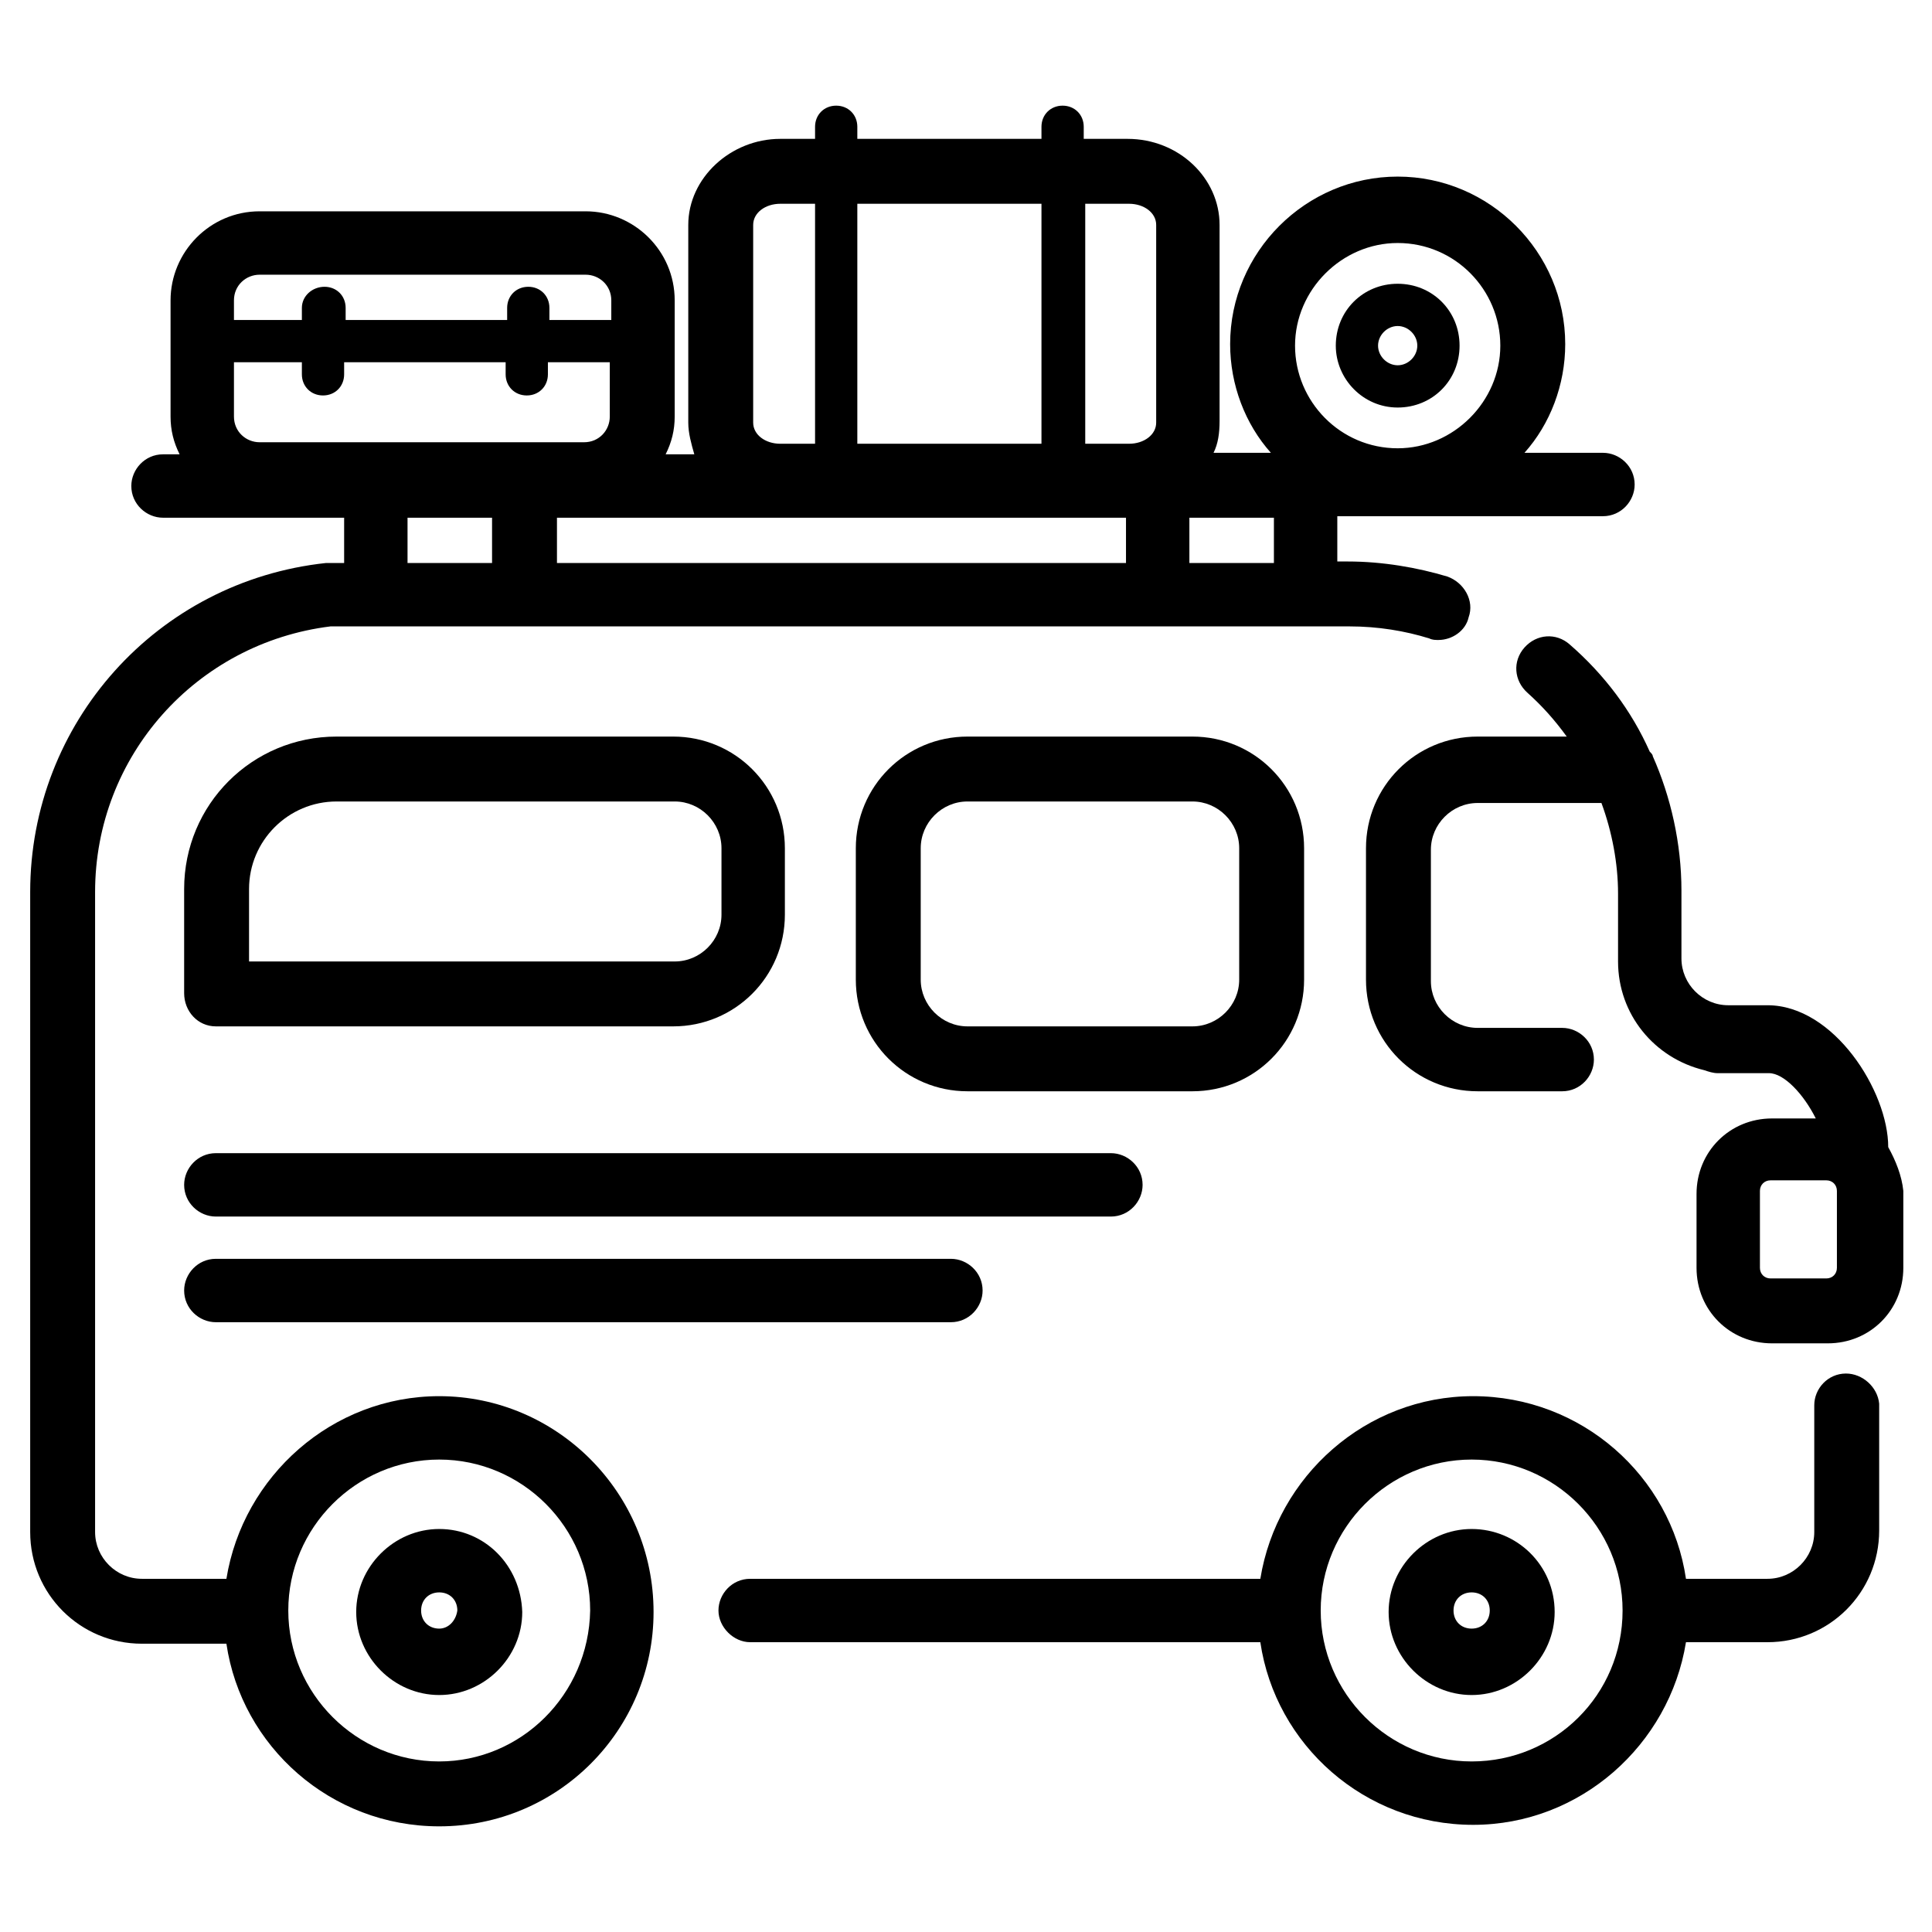 <?xml version="1.0" encoding="utf-8"?>
<!-- Generator: Adobe Illustrator 24.3.0, SVG Export Plug-In . SVG Version: 6.00 Build 0)  -->
<svg version="1.1" id="Layer_1" xmlns="http://www.w3.org/2000/svg" xmlns:xlink="http://www.w3.org/1999/xlink" x="0px" y="0px"
	 viewBox="0 0 128 128" style="enable-background:new 0 0 128 128;" xml:space="preserve">
<style type="text/css">
	.st0{display:none;}
	.st1{display:inline;opacity:0.1;enable-background:new    ;}
</style>
<g id="Layer_1_1_" class="st0">
	<path class="st1" d="M118.6,111.6c4.2-1.2,7.4-5,7.4-9.6V26c0-4.6-3.1-8.5-7.4-9.6c-0.5-1.7-1.3-3.1-2.5-4.3L128,0.2L127.8,0
		L116,11.9c-1.2-1.2-2.7-2-4.3-2.5c-1.2-4.2-5-7.4-9.6-7.4H26c-4.6,0-8.5,3.1-9.6,7.4c-1.7,0.5-3.1,1.3-4.3,2.5l-12-12l-0.2,0.2
		l12,11.9c-1.2,1.2-2,2.7-2.5,4.3C5.1,17.5,2,21.4,2,26v76c0,4.6,3.1,8.5,7.4,9.6c0.5,1.7,1.3,3.1,2.5,4.3L0,127.8l0.2,0.2L12,116.1
		c1.2,1.2,2.7,2,4.3,2.5c1.2,4.2,5,7.4,9.6,7.4h76c4.6,0,8.5-3.1,9.6-7.4c1.7-0.5,3.1-1.3,4.3-2.5l11.9,11.9l0.2-0.2L116.1,116
		C117.3,114.8,118.2,113.3,118.6,111.6z M118.4,111.4c-0.8,0.2-1.6,0.3-2.4,0.3h-4v-8.5c2.6-3.1,4.8-6.5,6.8-10.1V109
		C118.8,109.8,118.6,110.7,118.4,111.4z M112,102.8V25.2c2.6,3.2,4.8,6.6,6.8,10.3v57C116.8,96.2,114.6,99.6,112,102.8z M125.8,102
		c0,4.4-3,8.2-7,9.4c0.2-0.8,0.3-1.5,0.3-2.4V92.6c3.7-7,6-14.9,6.8-23.2V102H125.8z M119,92V36c4.3,8.4,6.8,17.9,6.8,28
		S123.3,83.6,119,92z M125.8,26v32.6c-0.7-8.3-3.1-16.1-6.8-23.2V19c0-0.8-0.1-1.6-0.3-2.4C122.8,17.8,125.8,21.6,125.8,26z
		 M118.8,19v15.9c-1.9-3.6-4.2-7-6.8-10.1v-8.5h4c0.8,0,1.7,0.1,2.4,0.3C118.6,17.3,118.8,18.2,118.8,19z M118.4,16.3
		c-0.8-0.2-1.5-0.3-2.4-0.3h-3.8l3.8-3.8C117.1,13.3,117.9,14.7,118.4,16.3z M115.8,12l-3.8,3.8V12c0-0.8-0.1-1.6-0.3-2.4
		C113.3,10.1,114.7,10.9,115.8,12z M111.8,12v4h-8.5c-3.1-2.6-6.5-4.8-10.1-6.8H109c0.8,0,1.7,0.1,2.4,0.3
		C111.6,10.3,111.8,11.2,111.8,12z M24.9,111.8c-1.5-1.3-3-2.6-4.4-4L64,64.2l43.5,43.5c-1.4,1.4-2.9,2.8-4.4,4H24.9V111.8z
		 M102.8,112c-3.2,2.6-6.6,4.8-10.3,6.8h-57c-3.7-1.9-7.1-4.2-10.3-6.8H102.8z M103.1,16.2c1.5,1.3,3,2.6,4.4,4L64,63.8L20.5,20.3
		c1.4-1.4,2.9-2.8,4.4-4L103.1,16.2L103.1,16.2z M25.2,16c3.2-2.6,6.6-4.8,10.3-6.8h57c3.7,1.9,7.1,4.2,10.3,6.8H25.2z M103.5,16.2
		h8l-3.8,3.8C106.4,18.7,105,17.5,103.5,16.2z M20.3,20.1l-3.8-3.8h8C23,17.5,21.6,18.7,20.3,20.1z M20.1,20.3
		c-1.3,1.3-2.6,2.7-3.8,4.2v-8L20.1,20.3z M20.3,20.5L63.8,64l-43.5,43.5c-1.4-1.4-2.8-2.9-4-4.4V24.9
		C17.5,23.3,18.9,21.9,20.3,20.5z M20.1,107.7l-3.8,3.8v-8C17.5,105,18.7,106.4,20.1,107.7z M20.3,107.9c1.3,1.3,2.7,2.6,4.2,3.8h-8
		L20.3,107.9z M107.7,107.9l3.8,3.8h-8C105,110.5,106.4,109.3,107.7,107.9z M107.9,107.7c1.3-1.3,2.6-2.7,3.8-4.2v8L107.9,107.7z
		 M107.7,107.5L64.2,64l43.5-43.5c1.4,1.4,2.8,2.9,4,4.4v78.2C110.5,104.7,109.1,106.1,107.7,107.5z M107.9,20.3l3.8-3.8v8
		C110.5,23,109.3,21.6,107.9,20.3z M102,2.2c4.4,0,8.2,3,9.4,7C110.6,9.1,109.8,9,109,9H92.6c-7-3.7-14.9-6-23.2-6.8
		C69.4,2.2,102,2.2,102,2.2z M92,9H36c8.4-4.3,17.9-6.8,28-6.8S83.6,4.7,92,9z M26,2.2h32.6C50.3,3,42.4,5.3,35.4,9H19
		c-0.8,0-1.6,0.1-2.4,0.3C17.8,5.2,21.6,2.2,26,2.2z M16.6,9.6c0.8-0.2,1.6-0.3,2.4-0.3h15.9c-3.6,1.9-7,4.2-10.1,6.8h-8.5v-4
		C16.2,11.2,16.4,10.3,16.6,9.6z M16.3,9.6C16.1,10.4,16,11.2,16,12v3.8L12.2,12C13.3,10.9,14.7,10.1,16.3,9.6z M12,12.2l3.8,3.8H12
		c-0.8,0-1.6,0.1-2.4,0.3C10.1,14.7,10.9,13.3,12,12.2z M9.6,16.6c0.8-0.2,1.6-0.3,2.4-0.3h4v8.5c-2.6,3.1-4.8,6.5-6.8,10.1V19
		C9.2,18.2,9.4,17.3,9.6,16.6z M16,25.2v77.6c-2.6-3.2-4.8-6.6-6.8-10.3v-57C11.2,31.8,13.4,28.4,16,25.2z M2.2,26
		c0-4.4,3-8.2,7-9.4C9.1,17.4,9,18.2,9,19v16.4c-3.7,7-6,14.9-6.8,23.2C2.2,58.6,2.2,26,2.2,26z M9,36v56c-4.3-8.4-6.8-17.9-6.8-28
		S4.7,44.4,9,36z M2.2,102V69.4C3,77.7,5.3,85.6,9,92.6V109c0,0.8,0.1,1.6,0.3,2.4C5.2,110.2,2.2,106.4,2.2,102z M9.2,109V93.1
		c1.9,3.6,4.2,7,6.8,10.1v8.5h-4c-0.8,0-1.7-0.1-2.4-0.3C9.4,110.7,9.2,109.8,9.2,109z M12,115.8c-1.1-1.1-1.9-2.5-2.4-4.1
		c0.8,0.2,1.5,0.3,2.4,0.3h3.8L12,115.8z M12.2,116l3.8-3.8v3.8c0,0.8,0.1,1.6,0.3,2.4C14.7,117.9,13.3,117.1,12.2,116z M16.2,116
		v-4h8.5c3.1,2.6,6.5,4.8,10.1,6.8H19c-0.8,0-1.7-0.1-2.4-0.3C16.4,117.7,16.2,116.8,16.2,116z M26,125.8c-4.4,0-8.2-3-9.4-7
		c0.8,0.2,1.5,0.3,2.4,0.3h16.4c7,3.7,14.9,6,23.2,6.8H26V125.8z M36,119h56c-8.4,4.3-17.9,6.8-28,6.8S44.4,123.3,36,119z
		 M102,125.8H69.4c8.3-0.7,16.1-3.1,23.2-6.8H109c0.8,0,1.6-0.1,2.4-0.3C110.2,122.8,106.4,125.8,102,125.8z M111.4,118.4
		c-0.8,0.2-1.6,0.3-2.4,0.3H93.1c3.6-1.9,7-4.2,10.1-6.8h8.5v4C111.8,116.8,111.6,117.7,111.4,118.4z M111.7,118.4
		c0.2-0.8,0.3-1.5,0.3-2.4v-3.8l3.8,3.8C114.7,117.1,113.3,117.9,111.7,118.4z M112.2,112h3.8c0.8,0,1.6-0.1,2.4-0.3
		c-0.5,1.6-1.3,3-2.4,4.1L112.2,112z"/>
</g>
<g>
	<path d="M122.3,91c-1.2,0-2.1,1-2.1,2.1v8.4c0,1.7-1.4,3.1-3.1,3.1h-5.4c-1-6.8-6.9-12.1-14.1-12.1c-7.1,0-13,5.3-14.1,12.1H49.7
		c-1.2,0-2.1,1-2.1,2.1s1,2.1,2.1,2.1h33.8c1,6.8,6.9,12.1,14.1,12.1c7.1,0,13-5.3,14.1-12.1h5.4c4.1,0,7.4-3.3,7.4-7.4v-8.4
		C124.4,91.9,123.4,91,122.3,91z M97.5,116.7c-5.5,0-10-4.5-10-10c0-5.5,4.5-10,10-10c5.5,0,10,4.5,10,10
		C107.5,112.3,103,116.7,97.5,116.7z"/>
	<path d="M29.1,92.5c-7.1,0-13,5.3-14.1,12.1H9.4c-1.7,0-3.1-1.4-3.1-3.1V59.1c0-9,6.7-16.5,15.6-17.6h34.7h7.2h25.6
		c1.9,0,3.7,0.3,5.3,0.8c0.2,0.1,0.4,0.1,0.6,0.1c0.9,0,1.8-0.6,2-1.5c0.4-1.1-0.3-2.3-1.4-2.7c-2-0.6-4.3-1-6.6-1h-0.7v-3h17.6
		c1.2,0,2.1-1,2.1-2.1c0-1.2-1-2.1-2.1-2.1H101c1.7-1.9,2.7-4.5,2.7-7.2c0-6.1-5-11.1-11.1-11.1c-6.1,0-11.1,5-11.1,11.1
		c0,2.7,1,5.3,2.7,7.2h-3.8c0.3-0.6,0.4-1.3,0.4-2.1V14.9c0-3.1-2.7-5.7-6.1-5.7h-2.9V8.4c0-0.8-0.6-1.4-1.4-1.4S69,7.6,69,8.4v0.8
		H56.8V8.4c0-0.8-0.6-1.4-1.4-1.4S54,7.6,54,8.4v0.8h-2.3c-3.3,0-6.1,2.6-6.1,5.7V28c0,0.7,0.2,1.4,0.4,2.1h-1.9
		c0.4-0.8,0.6-1.6,0.6-2.5v-7.7c0-3.3-2.7-5.9-5.9-5.9H17.2c-3.3,0-5.9,2.7-5.9,5.9v7.7c0,0.9,0.2,1.7,0.6,2.5h-1.1
		c-1.2,0-2.1,1-2.1,2.1c0,1.2,1,2.1,2.1,2.1h12v3h-1c-0.1,0-0.2,0-0.2,0C10.4,38.5,2,47.9,2,59.1v42.4c0,4.1,3.3,7.4,7.4,7.4H15
		c1,6.8,6.9,12.1,14.1,12.1c7.9,0,14.2-6.4,14.2-14.2C43.3,98.9,36.9,92.5,29.1,92.5z M56.6,37.3H36.9v-3h37.7v3H63.7H56.6z
		 M84.4,37.3h-5.6v-3h5.6V37.3z M92.6,16.1c3.8,0,6.8,3.1,6.8,6.8s-3.1,6.8-6.8,6.8c-3.8,0-6.8-3.1-6.8-6.8S88.9,16.1,92.6,16.1z
		 M74.8,13.5c1,0,1.8,0.6,1.8,1.4V28c0,0.8-0.8,1.4-1.8,1.4h-2.9V13.5H74.8z M69,13.5v15.9H56.8V13.5H69z M49.9,14.9
		c0-0.8,0.8-1.4,1.8-1.4H54v15.9h-2.3c-1,0-1.8-0.6-1.8-1.4V14.9z M15.5,24H20v0.8c0,0.8,0.6,1.4,1.4,1.4s1.4-0.6,1.4-1.4V24h10.7
		v0.8c0,0.8,0.6,1.4,1.4,1.4s1.4-0.6,1.4-1.4V24h4.1v3.6c0,0.9-0.7,1.7-1.7,1.7H17.2c-0.9,0-1.7-0.7-1.7-1.7V24z M17.2,18.2h21.6
		c0.9,0,1.7,0.7,1.7,1.7v1.3h-4.1v-0.8c0-0.8-0.6-1.4-1.4-1.4s-1.4,0.6-1.4,1.4v0.8H22.9v-0.8c0-0.8-0.6-1.4-1.4-1.4
		S20,19.6,20,20.4v0.8h-4.5v-1.3C15.5,18.9,16.3,18.2,17.2,18.2z M27,34.3h5.6v3H27V34.3z M29.1,116.7c-5.5,0-10-4.5-10-10
		c0-5.5,4.5-10,10-10s10,4.5,10,10C39,112.3,34.5,116.7,29.1,116.7z"/>
	<path d="M29.1,101.3c-3,0-5.5,2.5-5.5,5.5c0,3,2.5,5.5,5.5,5.5s5.5-2.5,5.5-5.5C34.5,103.7,32.1,101.3,29.1,101.3z M29.1,107.9
		c-0.7,0-1.2-0.5-1.2-1.2c0-0.7,0.5-1.2,1.2-1.2s1.2,0.5,1.2,1.2C30.2,107.4,29.7,107.9,29.1,107.9z"/>
	<path d="M97.5,101.3c-3,0-5.5,2.5-5.5,5.5c0,3,2.5,5.5,5.5,5.5s5.5-2.5,5.5-5.5C103,103.7,100.5,101.3,97.5,101.3z M97.5,107.9
		c-0.7,0-1.2-0.5-1.2-1.2c0-0.7,0.5-1.2,1.2-1.2c0.7,0,1.2,0.5,1.2,1.2C98.7,107.4,98.2,107.9,97.5,107.9z"/>
	<path d="M14.3,68h30.3c4.1,0,7.4-3.3,7.4-7.4v-4.4c0-4.1-3.3-7.4-7.4-7.4H22.3c-5.6,0-10.1,4.5-10.1,10.1v6.9
		C12.2,67,13.1,68,14.3,68z M16.5,58.9c0-3.2,2.6-5.8,5.8-5.8h22.4c1.7,0,3.1,1.4,3.1,3.1v4.4c0,1.7-1.4,3.1-3.1,3.1H16.5V58.9z"/>
	<path d="M86.4,64.9v-8.7c0-4.1-3.3-7.4-7.4-7.4H64.1c-4.1,0-7.4,3.3-7.4,7.4v8.7c0,4.1,3.3,7.4,7.4,7.4H79
		C83.1,72.3,86.4,69,86.4,64.9z M61,64.9v-8.7c0-1.7,1.4-3.1,3.1-3.1H79c1.7,0,3.1,1.4,3.1,3.1v8.7c0,1.7-1.4,3.1-3.1,3.1H64.1
		C62.4,68,61,66.6,61,64.9z"/>
	<path d="M75.7,78.5c0-1.2-1-2.1-2.1-2.1H14.3c-1.2,0-2.1,1-2.1,2.1c0,1.2,1,2.1,2.1,2.1h59.3C74.8,80.6,75.7,79.6,75.7,78.5z"/>
	<path d="M14.3,83.4c-1.2,0-2.1,1-2.1,2.1c0,1.2,1,2.1,2.1,2.1H63c1.2,0,2.1-1,2.1-2.1c0-1.2-1-2.1-2.1-2.1H14.3z"/>
	<path d="M125.1,76c0-3.7-3.6-9.4-8-9.4h-2.6c-1.7,0-3.1-1.4-3.1-3.1v-1.9v-2.6c0-3.1-0.7-6.2-1.9-8.9c0-0.1-0.1-0.2-0.2-0.3
		c-1.2-2.7-3-5.1-5.3-7.1c-0.9-0.8-2.2-0.7-3,0.2c-0.8,0.9-0.7,2.2,0.2,3c1,0.9,1.8,1.8,2.6,2.9h-5.9c-4.1,0-7.4,3.3-7.4,7.4v8.7
		c0,4.1,3.3,7.4,7.4,7.4h5.6c1.2,0,2.1-1,2.1-2.1c0-1.2-1-2.1-2.1-2.1h-5.6c-1.7,0-3.1-1.4-3.1-3.1v-8.7c0-1.7,1.4-3.1,3.1-3.1h8.2
		c0.7,1.9,1.1,4,1.1,6v2.6v1.9c0,3.5,2.4,6.4,5.7,7.2c0.3,0.1,0.6,0.2,0.9,0.2h0.8h2.6c1,0,2.3,1.4,3.1,3h-2.9c-2.8,0-5,2.2-5,5V84
		c0,2.8,2.2,5,5,5h3.7c2.8,0,5-2.2,5-5v-5.1C126,77.9,125.6,76.9,125.1,76z M121.7,84c0,0.4-0.3,0.7-0.7,0.7h-3.7
		c-0.4,0-0.7-0.3-0.7-0.7v-5.1c0-0.4,0.3-0.7,0.7-0.7h3.7c0.4,0,0.7,0.3,0.7,0.7V84z"/>
	<path d="M92.6,27c2.3,0,4.1-1.8,4.1-4.1c0-2.3-1.8-4.1-4.1-4.1c-2.3,0-4.1,1.8-4.1,4.1C88.5,25.1,90.3,27,92.6,27z M92.6,21.6
		c0.7,0,1.3,0.6,1.3,1.3s-0.6,1.3-1.3,1.3c-0.7,0-1.3-0.6-1.3-1.3S91.9,21.6,92.6,21.6z"/>
</g>
</svg>
